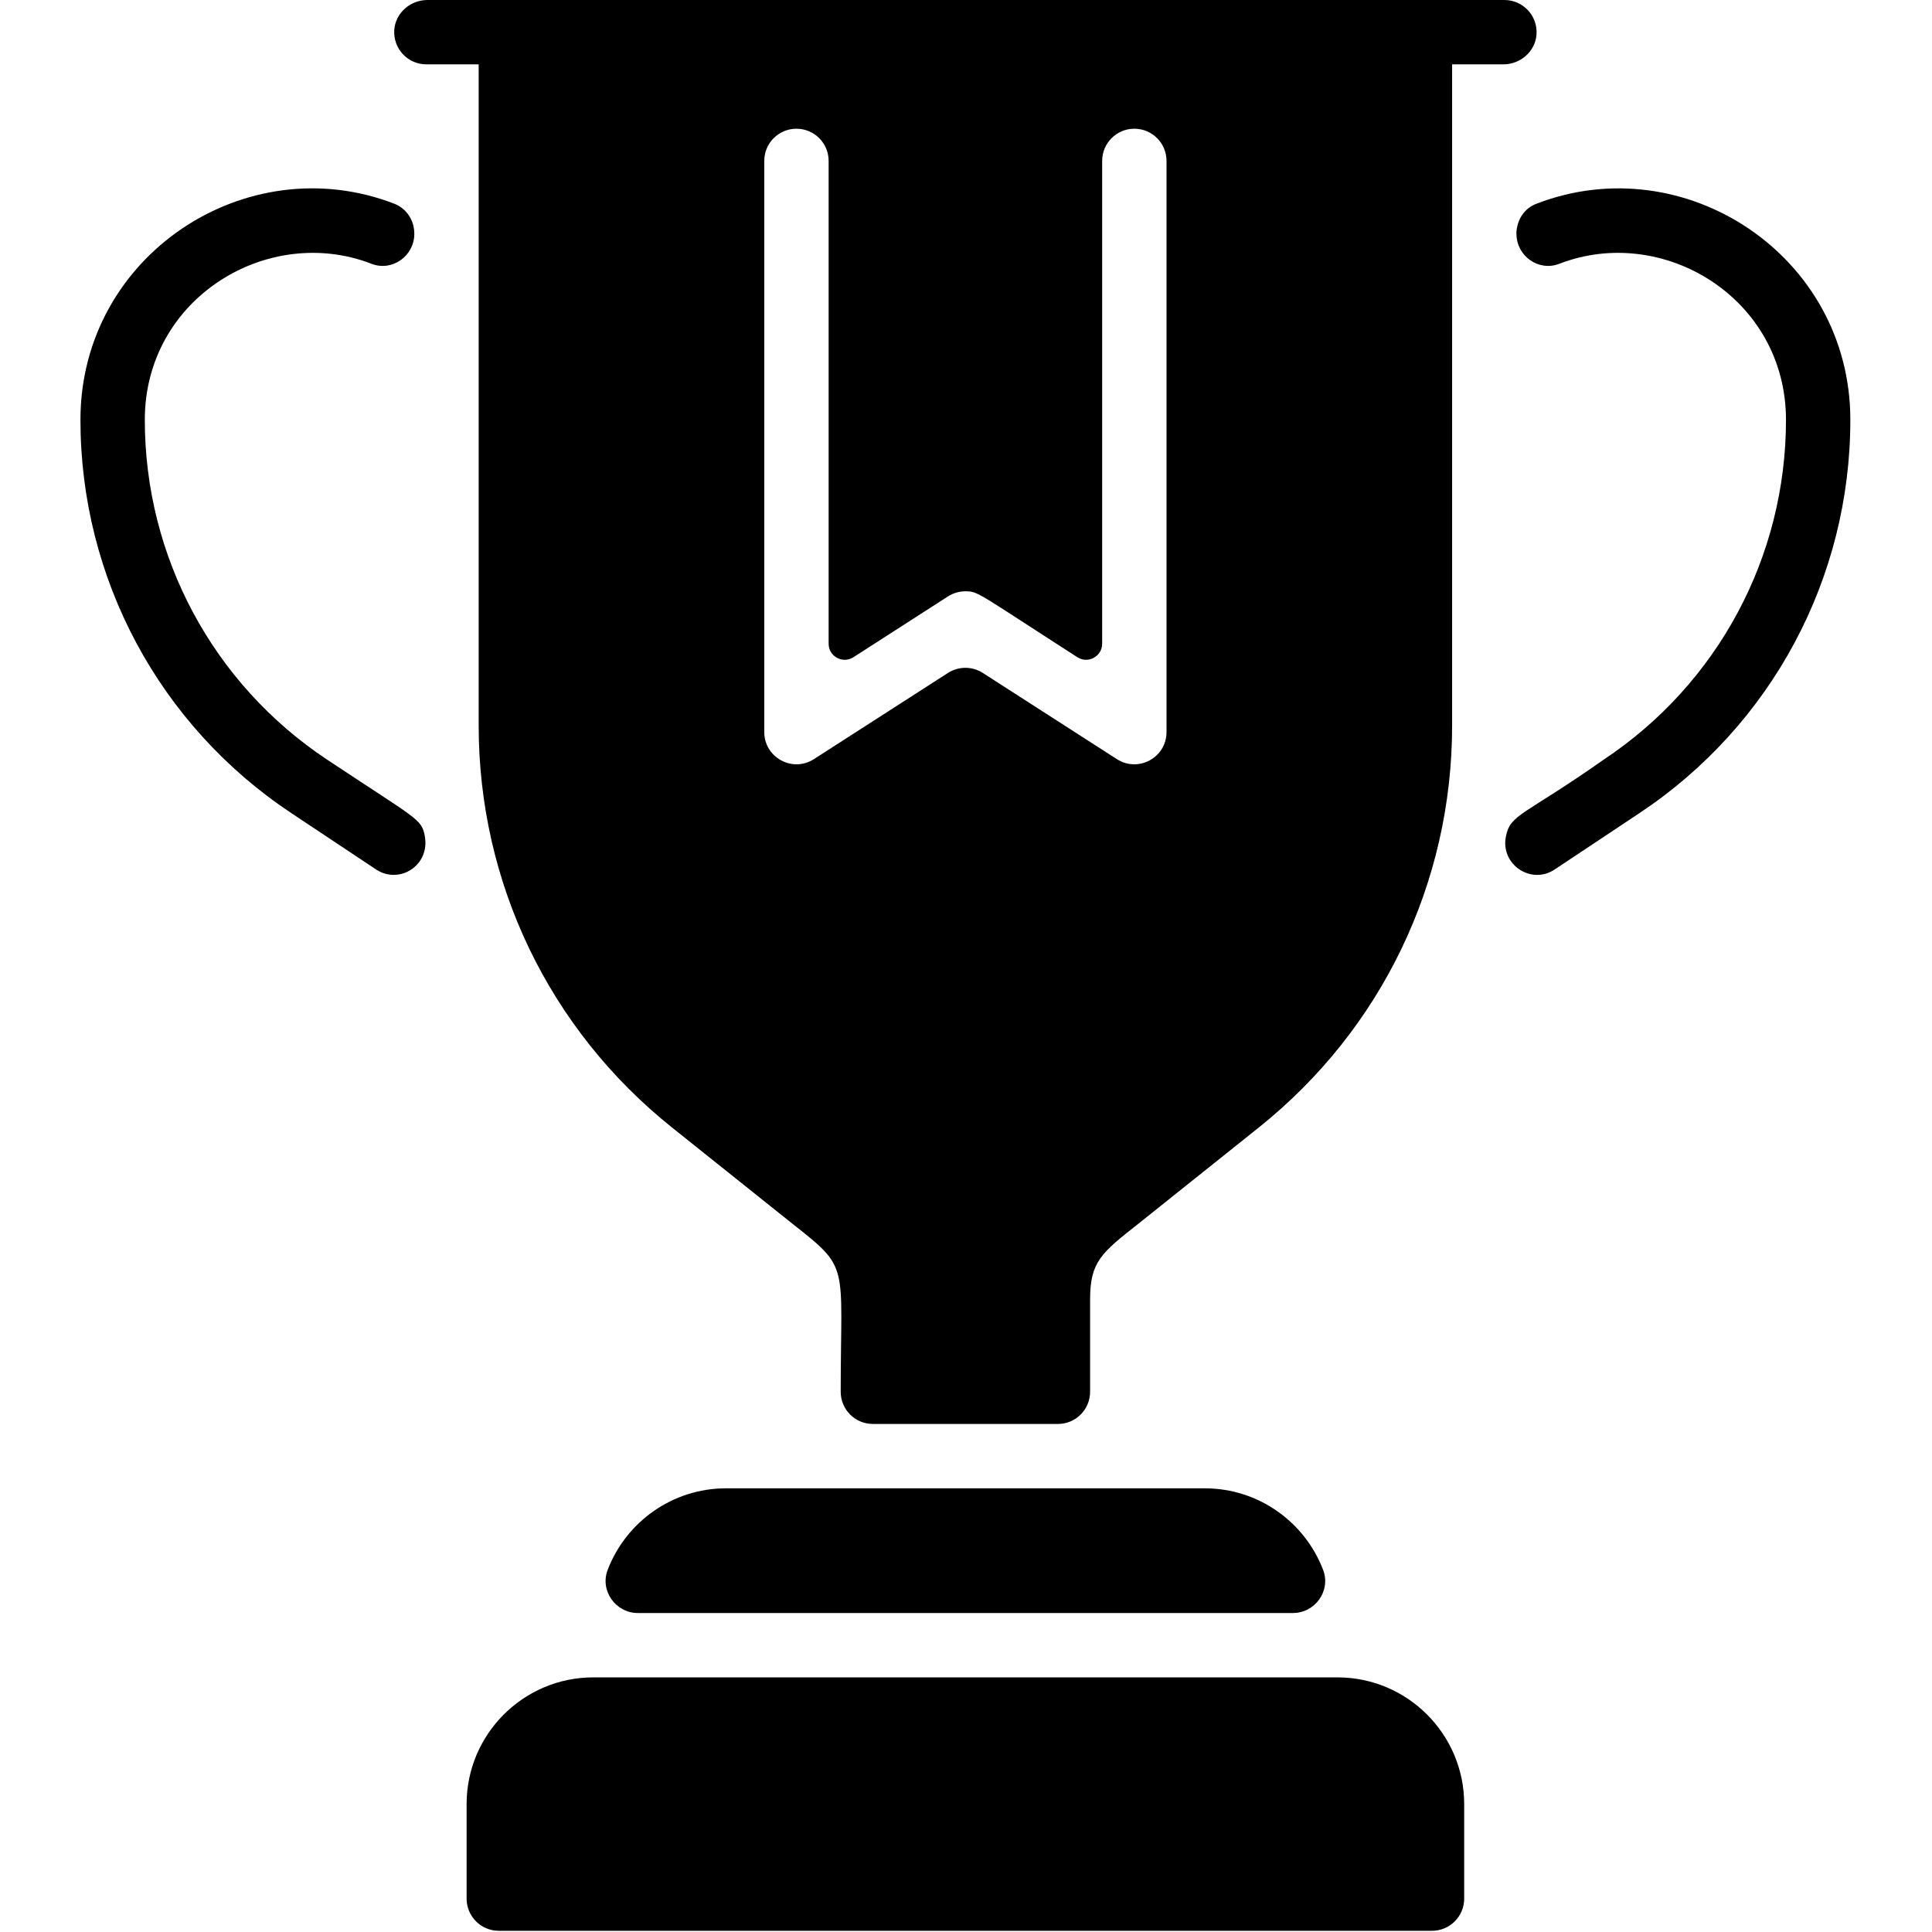 <?xml version="1.0" encoding="UTF-8"?> <svg xmlns="http://www.w3.org/2000/svg" xmlns:xlink="http://www.w3.org/1999/xlink" version="1.1" width="480px" height="480px" viewBox="0,0,256,256"><g fill="#000000" fill-rule="nonzero" stroke="none" stroke-width="1" stroke-linecap="butt" stroke-linejoin="miter" stroke-miterlimit="10" stroke-dasharray="" stroke-dashoffset="0" font-family="none" font-weight="none" font-size="none" text-anchor="none" style="mix-blend-mode: normal"><g transform="scale(0.533,0.533)"><path d="M364,448.5v23.5c0,4.42 -3.58,8 -8,8h-232c-4.42,0 -8,-3.58 -8,-8v-23.5c0,-17.37 14.13,-31.5 31.5,-31.5h185c17.37,0 31.5,14.13 31.5,31.5zM328.933,390.279c-4.528,-11.845 -16.016,-20.279 -29.433,-20.279h-119c-13.417,0 -24.905,8.434 -29.433,20.279c-1.98,5.18 1.98,10.721 7.525,10.721h162.815c5.546,0 9.506,-5.541 7.526,-10.721zM381.983,8.529c-0.273,4.253 -3.993,7.471 -8.255,7.471h-12.728v164.37c0,39.07 -17.5,75.47 -48,99.88c0,0 -29.02,23.2 -29.97,23.95c-9.24,7.28 -12.03,9.47 -12.03,18.87v22.93c0,4.418 -3.582,8 -8,8h-46c-4.418,0 -8,-3.582 -8,-8c0,-32.201 2.457,-30.386 -12.03,-41.8c-0.95,-0.75 -29.97,-23.95 -29.97,-23.95c-30.5,-24.41 -48,-60.81 -48,-99.88v-164.37h-13c-4.595,0 -8.282,-3.869 -7.983,-8.529c0.273,-4.253 3.993,-7.471 8.255,-7.471h267.728c4.595,0 8.282,3.869 7.983,8.529zM290,40c0,-4.418 -3.582,-8 -8,-8c-4.418,0 -8,3.582 -8,8v120.022c0,3.165 -3.502,5.076 -6.164,3.364c-25.015,-16.086 -24.621,-16.386 -27.836,-16.386c-1.5,0 -3.01,0.42 -4.33,1.27l-23.506,15.116c-2.662,1.712 -6.164,-0.199 -6.164,-3.364v-120.022c0,-4.418 -3.582,-8 -8,-8c-4.418,0 -8,3.582 -8,8v142c0,6.296 6.982,10.151 12.33,6.73l33.343,-21.438c2.635,-1.694 6.018,-1.694 8.653,0l33.343,21.438c5.405,3.44 12.33,-0.475 12.33,-6.73v-142zM105.592,207.764c-0.817,-4.251 -1.903,-4.049 -24.342,-18.964c-28.33,-18.84 -45.25,-50.4 -45.25,-84.43c0,-30.309 30.647,-48.761 56.377,-38.784c5.123,1.986 10.623,-1.945 10.623,-7.439c0,-3.633 -2.149,-6.409 -4.992,-7.507c-36.766,-14.197 -78.008,12.874 -78.008,53.73c0,39.4 19.59,75.94 52.39,97.75l21.111,14.034c5.726,3.807 13.52,-0.954 12.091,-8.39zM381.992,50.641c-5.627,2.172 -4.992,8.464 -4.992,7.506c0,5.494 5.5,9.424 10.623,7.438c25.73,-9.976 56.377,8.476 56.377,38.785c0,34.03 -16.92,65.59 -45.25,84.43c-20.014,14.09 -23.28,13.489 -24.387,19.2c-1.343,6.923 6.263,12.058 12.136,8.154l21.111,-14.034c32.8,-21.81 52.39,-58.35 52.39,-97.75c0,-40.878 -41.272,-67.91 -78.008,-53.729z"></path></g></g></svg> 